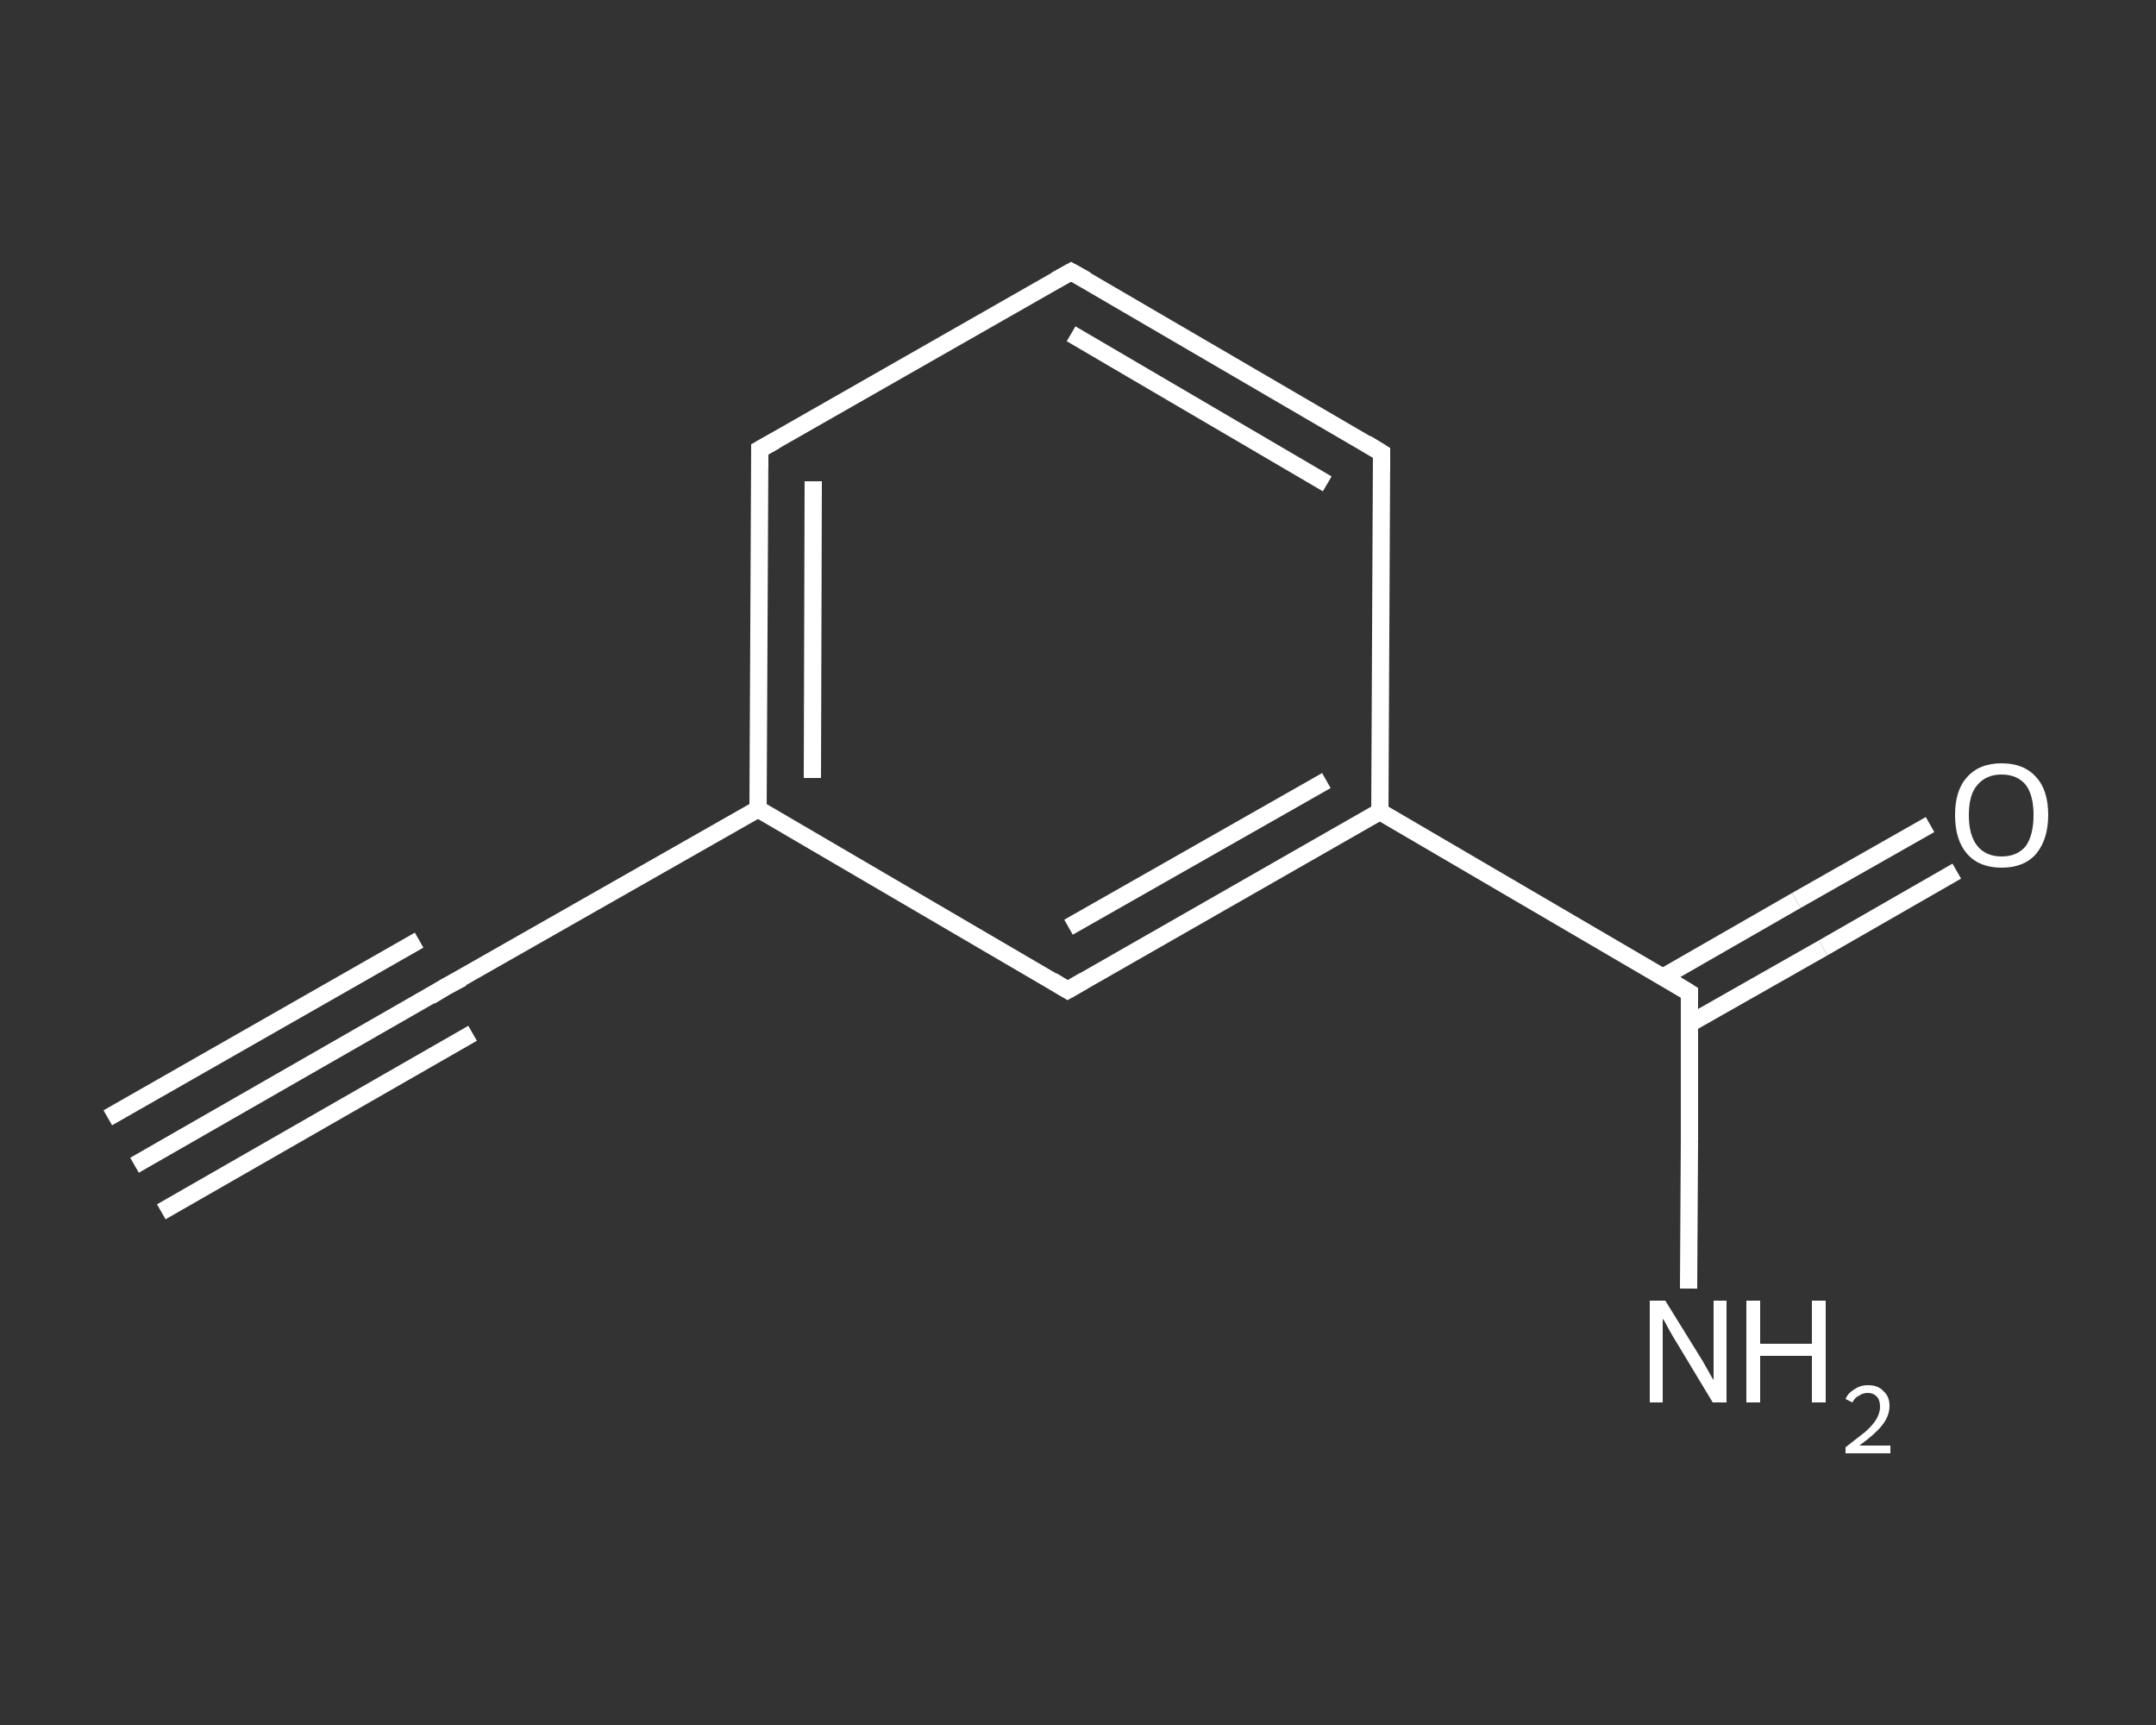 <?xml version='1.0' encoding='iso-8859-1'?>
<svg version='1.1' baseProfile='full'
              xmlns='http://www.w3.org/2000/svg'
                      xmlns:rdkit='http://www.rdkit.org/xml'
                      xmlns:xlink='http://www.w3.org/1999/xlink'
                  xml:space='preserve'
width='250px' height='200px' viewBox='0 0 250 200'>
<rect x="0" y="0" width="250" height="200" fill="#333333" stroke="none"/>
<!-- END OF HEADER -->
<rect style='opacity:1.0;fill:transparent;stroke:none' width='250.0' height='200.0' x='0.0' y='0.0'> </rect>
<path class='bond-0 atom-0 atom-1' d='M 15.6,135.1 L 51.7,114.4' style='fill:none;fill-rule:evenodd;stroke:#FFFFFF;stroke-width:2.0px;stroke-linecap:butt;stroke-linejoin:miter;stroke-opacity:1' />
<path class='bond-0 atom-0 atom-1' d='M 12.5,129.6 L 48.6,109.0' style='fill:none;fill-rule:evenodd;stroke:#FFFFFF;stroke-width:2.0px;stroke-linecap:butt;stroke-linejoin:miter;stroke-opacity:1' />
<path class='bond-0 atom-0 atom-1' d='M 18.7,140.5 L 54.8,119.8' style='fill:none;fill-rule:evenodd;stroke:#FFFFFF;stroke-width:2.0px;stroke-linecap:butt;stroke-linejoin:miter;stroke-opacity:1' />
<path class='bond-1 atom-1 atom-2' d='M 51.7,114.4 L 87.9,93.8' style='fill:none;fill-rule:evenodd;stroke:#FFFFFF;stroke-width:2.0px;stroke-linecap:butt;stroke-linejoin:miter;stroke-opacity:1' />
<path class='bond-2 atom-2 atom-3' d='M 87.9,93.8 L 88.1,52.1' style='fill:none;fill-rule:evenodd;stroke:#FFFFFF;stroke-width:2.0px;stroke-linecap:butt;stroke-linejoin:miter;stroke-opacity:1' />
<path class='bond-2 atom-2 atom-3' d='M 94.2,90.2 L 94.3,55.8' style='fill:none;fill-rule:evenodd;stroke:#FFFFFF;stroke-width:2.0px;stroke-linecap:butt;stroke-linejoin:miter;stroke-opacity:1' />
<path class='bond-3 atom-3 atom-4' d='M 88.1,52.1 L 124.2,31.5' style='fill:none;fill-rule:evenodd;stroke:#FFFFFF;stroke-width:2.0px;stroke-linecap:butt;stroke-linejoin:miter;stroke-opacity:1' />
<path class='bond-4 atom-4 atom-5' d='M 124.2,31.5 L 160.2,52.5' style='fill:none;fill-rule:evenodd;stroke:#FFFFFF;stroke-width:2.0px;stroke-linecap:butt;stroke-linejoin:miter;stroke-opacity:1' />
<path class='bond-4 atom-4 atom-5' d='M 124.2,38.7 L 153.9,56.1' style='fill:none;fill-rule:evenodd;stroke:#FFFFFF;stroke-width:2.0px;stroke-linecap:butt;stroke-linejoin:miter;stroke-opacity:1' />
<path class='bond-5 atom-5 atom-6' d='M 160.2,52.5 L 160.0,94.1' style='fill:none;fill-rule:evenodd;stroke:#FFFFFF;stroke-width:2.0px;stroke-linecap:butt;stroke-linejoin:miter;stroke-opacity:1' />
<path class='bond-6 atom-6 atom-7' d='M 160.0,94.1 L 195.9,115.1' style='fill:none;fill-rule:evenodd;stroke:#FFFFFF;stroke-width:2.0px;stroke-linecap:butt;stroke-linejoin:miter;stroke-opacity:1' />
<path class='bond-7 atom-7 atom-8' d='M 195.9,115.1 L 195.9,132.3' style='fill:none;fill-rule:evenodd;stroke:#FFFFFF;stroke-width:2.0px;stroke-linecap:butt;stroke-linejoin:miter;stroke-opacity:1' />
<path class='bond-7 atom-7 atom-8' d='M 195.9,132.3 L 195.8,149.4' style='fill:none;fill-rule:evenodd;stroke:#FFFFFF;stroke-width:2.0px;stroke-linecap:butt;stroke-linejoin:miter;stroke-opacity:1' />
<path class='bond-8 atom-7 atom-9' d='M 195.9,118.7 L 211.4,109.9' style='fill:none;fill-rule:evenodd;stroke:#FFFFFF;stroke-width:2.0px;stroke-linecap:butt;stroke-linejoin:miter;stroke-opacity:1' />
<path class='bond-8 atom-7 atom-9' d='M 211.4,109.9 L 226.9,101.0' style='fill:none;fill-rule:evenodd;stroke:#FFFFFF;stroke-width:2.0px;stroke-linecap:butt;stroke-linejoin:miter;stroke-opacity:1' />
<path class='bond-8 atom-7 atom-9' d='M 192.8,113.3 L 208.3,104.4' style='fill:none;fill-rule:evenodd;stroke:#FFFFFF;stroke-width:2.0px;stroke-linecap:butt;stroke-linejoin:miter;stroke-opacity:1' />
<path class='bond-8 atom-7 atom-9' d='M 208.3,104.4 L 223.8,95.6' style='fill:none;fill-rule:evenodd;stroke:#FFFFFF;stroke-width:2.0px;stroke-linecap:butt;stroke-linejoin:miter;stroke-opacity:1' />
<path class='bond-9 atom-6 atom-10' d='M 160.0,94.1 L 123.8,114.8' style='fill:none;fill-rule:evenodd;stroke:#FFFFFF;stroke-width:2.0px;stroke-linecap:butt;stroke-linejoin:miter;stroke-opacity:1' />
<path class='bond-9 atom-6 atom-10' d='M 153.8,90.5 L 123.9,107.5' style='fill:none;fill-rule:evenodd;stroke:#FFFFFF;stroke-width:2.0px;stroke-linecap:butt;stroke-linejoin:miter;stroke-opacity:1' />
<path class='bond-10 atom-10 atom-2' d='M 123.8,114.8 L 87.9,93.8' style='fill:none;fill-rule:evenodd;stroke:#FFFFFF;stroke-width:2.0px;stroke-linecap:butt;stroke-linejoin:miter;stroke-opacity:1' />
<path d='M 49.9,115.5 L 51.7,114.4 L 53.6,113.4' style='fill:none;stroke:#FFFFFF;stroke-width:2.0px;stroke-linecap:butt;stroke-linejoin:miter;stroke-opacity:1;' />
<path d='M 88.1,54.2 L 88.1,52.1 L 89.9,51.1' style='fill:none;stroke:#FFFFFF;stroke-width:2.0px;stroke-linecap:butt;stroke-linejoin:miter;stroke-opacity:1;' />
<path d='M 122.4,32.5 L 124.2,31.5 L 126.0,32.5' style='fill:none;stroke:#FFFFFF;stroke-width:2.0px;stroke-linecap:butt;stroke-linejoin:miter;stroke-opacity:1;' />
<path d='M 158.4,51.4 L 160.2,52.5 L 160.2,54.6' style='fill:none;stroke:#FFFFFF;stroke-width:2.0px;stroke-linecap:butt;stroke-linejoin:miter;stroke-opacity:1;' />
<path d='M 194.1,114.0 L 195.9,115.1 L 195.9,115.9' style='fill:none;stroke:#FFFFFF;stroke-width:2.0px;stroke-linecap:butt;stroke-linejoin:miter;stroke-opacity:1;' />
<path d='M 125.7,113.7 L 123.8,114.8 L 122.0,113.7' style='fill:none;stroke:#FFFFFF;stroke-width:2.0px;stroke-linecap:butt;stroke-linejoin:miter;stroke-opacity:1;' />
<path class='atom-8' d='M 193.1 150.8
L 197.0 157.1
Q 197.4 157.7, 198.0 158.8
Q 198.6 159.9, 198.7 160.0
L 198.7 150.8
L 200.2 150.8
L 200.2 162.6
L 198.6 162.6
L 194.5 155.8
Q 194.0 155.0, 193.5 154.1
Q 193.0 153.1, 192.8 152.9
L 192.8 162.6
L 191.3 162.6
L 191.3 150.8
L 193.1 150.8
' fill='#FFFFFF'/>
<path class='atom-8' d='M 202.5 150.8
L 204.1 150.8
L 204.1 155.8
L 210.1 155.8
L 210.1 150.8
L 211.7 150.8
L 211.7 162.6
L 210.1 162.6
L 210.1 157.2
L 204.1 157.2
L 204.1 162.6
L 202.5 162.6
L 202.5 150.8
' fill='#FFFFFF'/>
<path class='atom-8' d='M 214.0 162.2
Q 214.3 161.5, 215.0 161.1
Q 215.7 160.6, 216.6 160.6
Q 217.8 160.6, 218.4 161.3
Q 219.1 161.9, 219.1 163.0
Q 219.1 164.2, 218.2 165.3
Q 217.4 166.3, 215.6 167.6
L 219.2 167.6
L 219.2 168.5
L 214.0 168.5
L 214.0 167.8
Q 215.4 166.7, 216.3 166.0
Q 217.2 165.2, 217.6 164.5
Q 218.0 163.8, 218.0 163.1
Q 218.0 162.3, 217.6 161.9
Q 217.2 161.5, 216.6 161.5
Q 216.0 161.5, 215.6 161.8
Q 215.1 162.0, 214.8 162.6
L 214.0 162.2
' fill='#FFFFFF'/>
<path class='atom-9' d='M 226.7 94.5
Q 226.7 91.6, 228.1 90.1
Q 229.5 88.5, 232.1 88.5
Q 234.7 88.5, 236.1 90.1
Q 237.5 91.6, 237.5 94.5
Q 237.5 97.3, 236.1 99.0
Q 234.7 100.6, 232.1 100.6
Q 229.5 100.6, 228.1 99.0
Q 226.7 97.4, 226.7 94.5
M 232.1 99.3
Q 233.9 99.3, 234.9 98.1
Q 235.8 96.8, 235.8 94.5
Q 235.8 92.2, 234.9 91.0
Q 233.9 89.8, 232.1 89.8
Q 230.3 89.8, 229.3 91.0
Q 228.3 92.1, 228.3 94.5
Q 228.3 96.9, 229.3 98.1
Q 230.3 99.3, 232.1 99.3
' fill='#FFFFFF'/>
</svg>
